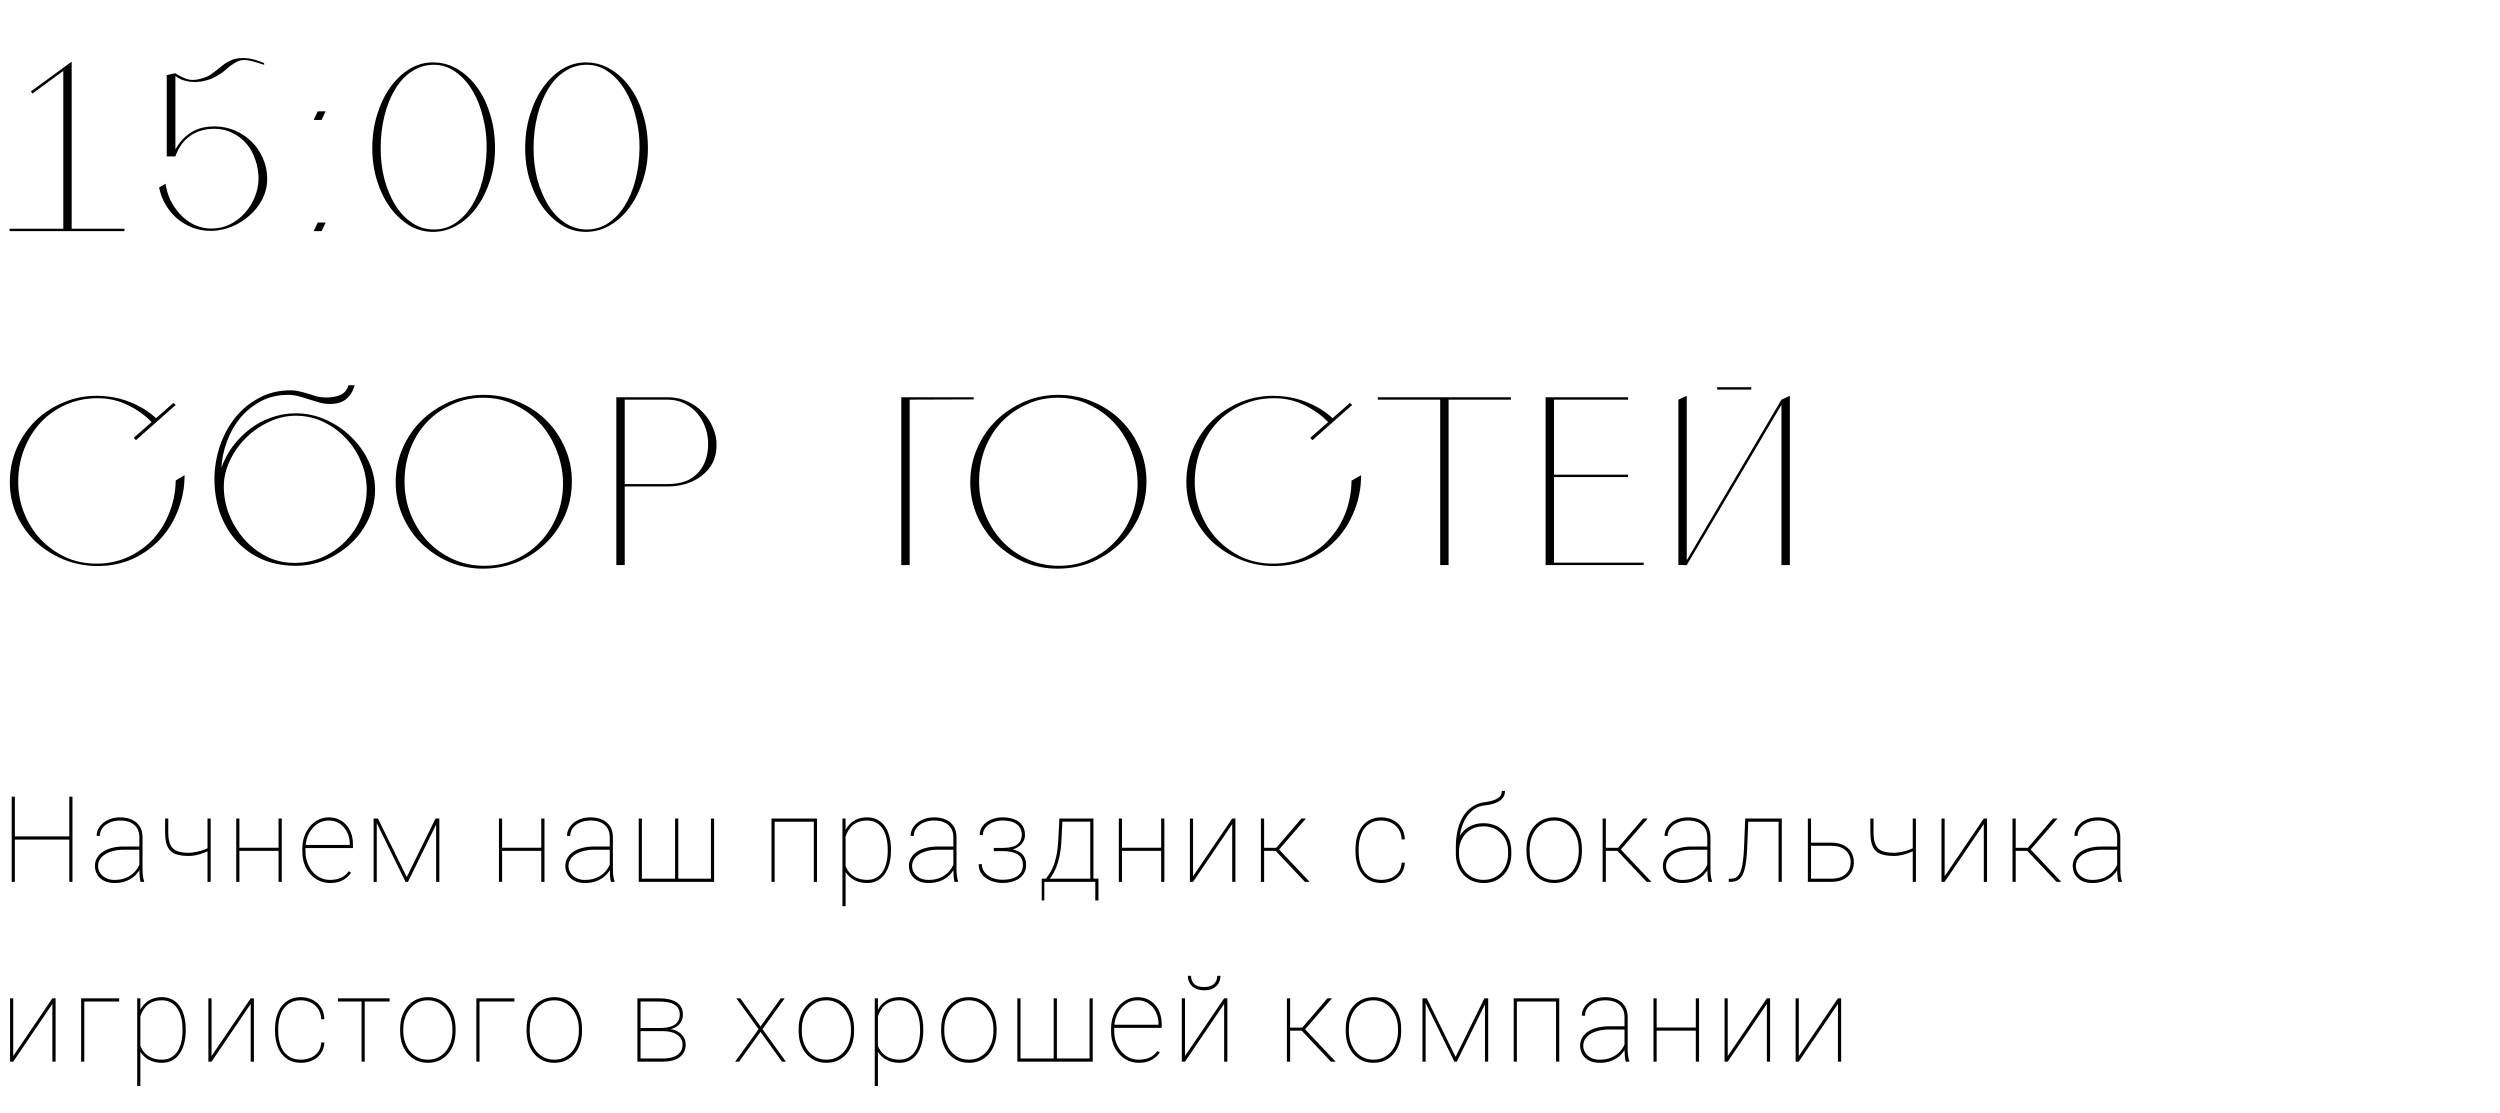 <?xml version="1.0" encoding="UTF-8"?> <svg xmlns="http://www.w3.org/2000/svg" width="292" height="130" viewBox="0 0 292 130" fill="none"><path d="M7.392 27V7.932L8.372 7.204V27H7.56H7.392ZM14.532 27H1.12V26.72H14.532V27ZM8.372 7.568L3.78 10.928L3.612 10.676L8.372 7.204V7.568ZM19.477 18.264V8.772L20.485 8.548V18.264H19.477ZM30.845 7.372C30.863 7.484 30.863 7.549 30.845 7.568C30.285 7.381 29.818 7.241 29.445 7.148C29.09 7.055 28.782 7.008 28.521 7.008C28.278 7.008 28.063 7.045 27.877 7.12C27.69 7.195 27.485 7.307 27.261 7.456C27.074 7.549 26.813 7.745 26.477 8.044C26.159 8.343 25.814 8.595 25.441 8.8L25.413 8.828C25.151 8.977 24.918 9.099 24.713 9.192C24.507 9.267 24.339 9.323 24.209 9.36C23.947 9.435 23.695 9.491 23.453 9.528C23.229 9.547 23.023 9.565 22.837 9.584C22.631 9.584 22.435 9.575 22.249 9.556C21.95 9.519 21.633 9.444 21.297 9.332C20.961 9.201 20.634 9.005 20.317 8.744C20.354 8.688 20.373 8.66 20.373 8.66C20.391 8.641 20.419 8.604 20.457 8.548C21.11 8.959 21.661 9.211 22.109 9.304C22.557 9.379 23.07 9.323 23.649 9.136C24.041 9.024 24.358 8.884 24.601 8.716C24.862 8.529 25.114 8.343 25.357 8.156C25.599 7.951 25.842 7.755 26.085 7.568C26.346 7.363 26.673 7.176 27.065 7.008C27.438 6.84 27.951 6.765 28.605 6.784C29.258 6.803 30.005 6.999 30.845 7.372ZM25.049 14.764C25.889 14.764 26.682 14.923 27.429 15.24C28.175 15.557 28.829 15.996 29.389 16.556C29.949 17.097 30.387 17.741 30.705 18.488C31.041 19.235 31.209 20.037 31.209 20.896C31.209 21.717 31.022 22.501 30.649 23.248C30.275 23.976 29.781 24.611 29.165 25.152C28.567 25.693 27.877 26.132 27.093 26.468C26.309 26.785 25.506 26.953 24.685 26.972C23.919 26.972 23.201 26.851 22.529 26.608C21.857 26.347 21.25 25.992 20.709 25.544C20.186 25.096 19.738 24.564 19.365 23.948C18.991 23.313 18.73 22.632 18.581 21.904L19.337 21.456C19.43 22.128 19.626 22.781 19.925 23.416C20.242 24.032 20.634 24.592 21.101 25.096C21.567 25.581 22.109 25.973 22.725 26.272C23.341 26.552 23.994 26.692 24.685 26.692C25.469 26.692 26.187 26.533 26.841 26.216C27.513 25.88 28.091 25.441 28.577 24.9C29.081 24.34 29.473 23.715 29.753 23.024C30.033 22.333 30.182 21.624 30.201 20.896C30.201 20.131 30.079 19.403 29.837 18.712C29.613 18.003 29.277 17.377 28.829 16.836C28.381 16.295 27.83 15.865 27.177 15.548C26.542 15.212 25.833 15.044 25.049 15.044C23.929 15.044 22.977 15.324 22.193 15.884C21.427 16.425 20.858 17.219 20.485 18.264H20.093C20.559 17.144 21.194 16.285 21.997 15.688C22.799 15.072 23.817 14.764 25.049 14.764ZM38.035 25.992L37.559 27H36.635L37.111 25.992H38.035ZM38.035 13L37.559 14.008H36.635L37.111 13H38.035ZM50.679 7.288C51.687 7.307 52.62 7.577 53.479 8.1C54.356 8.623 55.112 9.332 55.747 10.228C56.4 11.124 56.904 12.179 57.259 13.392C57.632 14.605 57.819 15.912 57.819 17.312C57.819 18.656 57.623 19.916 57.231 21.092C56.857 22.268 56.344 23.304 55.691 24.2C55.056 25.077 54.3 25.777 53.423 26.3C52.564 26.804 51.649 27.065 50.679 27.084C49.671 27.103 48.728 26.86 47.851 26.356C46.992 25.833 46.236 25.133 45.583 24.256C44.929 23.36 44.416 22.315 44.043 21.12C43.669 19.925 43.483 18.656 43.483 17.312C43.483 15.931 43.669 14.633 44.043 13.42C44.416 12.188 44.929 11.115 45.583 10.2C46.236 9.285 46.992 8.567 47.851 8.044C48.728 7.521 49.671 7.269 50.679 7.288ZM50.679 26.804C51.612 26.804 52.452 26.552 53.199 26.048C53.945 25.544 54.58 24.872 55.103 24.032C55.644 23.173 56.064 22.175 56.363 21.036C56.661 19.879 56.82 18.647 56.839 17.34C56.857 16.089 56.717 14.876 56.419 13.7C56.139 12.524 55.728 11.488 55.187 10.592C54.645 9.677 53.992 8.949 53.227 8.408C52.461 7.848 51.612 7.568 50.679 7.568C49.745 7.568 48.896 7.82 48.131 8.324C47.365 8.809 46.712 9.5 46.171 10.396C45.629 11.273 45.209 12.309 44.911 13.504C44.612 14.68 44.463 15.959 44.463 17.34C44.463 18.609 44.612 19.823 44.911 20.98C45.228 22.119 45.657 23.127 46.199 24.004C46.74 24.863 47.393 25.544 48.159 26.048C48.924 26.552 49.764 26.804 50.679 26.804ZM68.536 7.288C69.544 7.307 70.478 7.577 71.336 8.1C72.214 8.623 72.97 9.332 73.604 10.228C74.258 11.124 74.762 12.179 75.116 13.392C75.49 14.605 75.676 15.912 75.676 17.312C75.676 18.656 75.48 19.916 75.088 21.092C74.715 22.268 74.202 23.304 73.548 24.2C72.914 25.077 72.158 25.777 71.28 26.3C70.422 26.804 69.507 27.065 68.536 27.084C67.528 27.103 66.586 26.86 65.708 26.356C64.85 25.833 64.094 25.133 63.44 24.256C62.787 23.36 62.274 22.315 61.9 21.12C61.527 19.925 61.34 18.656 61.34 17.312C61.34 15.931 61.527 14.633 61.9 13.42C62.274 12.188 62.787 11.115 63.44 10.2C64.094 9.285 64.85 8.567 65.708 8.044C66.586 7.521 67.528 7.269 68.536 7.288ZM68.536 26.804C69.47 26.804 70.31 26.552 71.056 26.048C71.803 25.544 72.438 24.872 72.96 24.032C73.502 23.173 73.922 22.175 74.22 21.036C74.519 19.879 74.678 18.647 74.696 17.34C74.715 16.089 74.575 14.876 74.276 13.7C73.996 12.524 73.586 11.488 73.044 10.592C72.503 9.677 71.85 8.949 71.084 8.408C70.319 7.848 69.47 7.568 68.536 7.568C67.603 7.568 66.754 7.82 65.988 8.324C65.223 8.809 64.57 9.5 64.028 10.396C63.487 11.273 63.067 12.309 62.768 13.504C62.47 14.68 62.32 15.959 62.32 17.34C62.32 18.609 62.47 19.823 62.768 20.98C63.086 22.119 63.515 23.127 64.056 24.004C64.598 24.863 65.251 25.544 66.016 26.048C66.782 26.552 67.622 26.804 68.536 26.804ZM17.808 49.396C16.987 48.537 16.035 47.847 14.952 47.324C13.869 46.783 12.684 46.512 11.396 46.512C10.071 46.512 8.839 46.764 7.7 47.268C6.561 47.772 5.581 48.463 4.76 49.34C3.939 50.217 3.295 51.253 2.828 52.448C2.361 53.643 2.128 54.931 2.128 56.312C2.128 57.581 2.361 58.795 2.828 59.952C3.295 61.109 3.939 62.127 4.76 63.004C5.6 63.881 6.58 64.581 7.7 65.104C8.839 65.608 10.071 65.851 11.396 65.832C12.721 65.813 13.935 65.543 15.036 65.02C16.156 64.497 17.117 63.797 17.92 62.92C18.723 62.043 19.348 61.016 19.796 59.84C20.263 58.664 20.505 57.423 20.524 56.116L21.56 55.5C21.56 56.919 21.308 58.272 20.804 59.56C20.319 60.848 19.628 61.977 18.732 62.948C17.836 63.919 16.763 64.693 15.512 65.272C14.261 65.832 12.889 66.112 11.396 66.112C9.977 66.112 8.643 65.851 7.392 65.328C6.141 64.805 5.049 64.105 4.116 63.228C3.201 62.332 2.473 61.296 1.932 60.12C1.409 58.925 1.148 57.656 1.148 56.312C1.148 54.931 1.409 53.624 1.932 52.392C2.473 51.16 3.201 50.087 4.116 49.172C5.049 48.257 6.141 47.539 7.392 47.016C8.643 46.475 9.977 46.213 11.396 46.232C12.74 46.251 14 46.493 15.176 46.96C16.371 47.427 17.416 48.08 18.312 48.92L17.808 49.396ZM20.524 47.296L15.876 51.412L15.624 51.132L20.244 47.072L20.524 47.296ZM33.952 45.588C34.325 45.588 34.68 45.635 35.016 45.728C35.371 45.803 35.716 45.896 36.052 46.008C36.388 46.12 36.724 46.223 37.06 46.316C37.415 46.391 37.769 46.428 38.124 46.428C38.721 46.428 39.253 46.335 39.72 46.148C40.205 45.943 40.532 45.56 40.7 45H41.428C41.241 45.672 40.915 46.204 40.448 46.596C40 46.988 39.365 47.184 38.544 47.184C38.133 47.184 37.723 47.128 37.312 47.016C36.92 46.904 36.519 46.783 36.108 46.652C35.716 46.521 35.315 46.4 34.904 46.288C34.493 46.176 34.073 46.12 33.644 46.12C32.449 46.12 31.385 46.372 30.452 46.876C29.519 47.38 28.716 48.033 28.044 48.836C27.391 49.639 26.877 50.553 26.504 51.58C26.131 52.588 25.916 53.605 25.86 54.632C26.177 53.736 26.616 52.905 27.176 52.14C27.755 51.375 28.417 50.703 29.164 50.124C29.911 49.545 30.741 49.097 31.656 48.78C32.571 48.444 33.532 48.276 34.54 48.276C35.809 48.276 37.004 48.537 38.124 49.06C39.244 49.564 40.224 50.236 41.064 51.076C41.923 51.916 42.595 52.868 43.08 53.932C43.565 54.996 43.808 56.079 43.808 57.18C43.808 58.375 43.556 59.523 43.052 60.624C42.548 61.707 41.857 62.659 40.98 63.48C40.121 64.283 39.123 64.927 37.984 65.412C36.864 65.879 35.669 66.103 34.4 66.084C32.925 66.065 31.6 65.785 30.424 65.244C29.267 64.703 28.287 63.965 27.484 63.032C26.681 62.099 26.065 61.007 25.636 59.756C25.225 58.505 25.029 57.171 25.048 55.752C25.067 54.539 25.272 53.335 25.664 52.14C26.075 50.927 26.653 49.835 27.4 48.864C28.165 47.893 29.099 47.109 30.2 46.512C31.301 45.896 32.552 45.588 33.952 45.588ZM34.4 65.748C35.576 65.748 36.668 65.524 37.676 65.076C38.703 64.609 39.599 63.984 40.364 63.2C41.129 62.416 41.727 61.511 42.156 60.484C42.604 59.439 42.828 58.328 42.828 57.152C42.828 56.051 42.613 54.987 42.184 53.96C41.755 52.915 41.167 52 40.42 51.216C39.673 50.413 38.796 49.769 37.788 49.284C36.78 48.799 35.697 48.556 34.54 48.556C33.457 48.556 32.412 48.799 31.404 49.284C30.396 49.751 29.5 50.376 28.716 51.16C27.932 51.944 27.307 52.831 26.84 53.82C26.373 54.809 26.14 55.808 26.14 56.816C26.14 57.936 26.345 59.028 26.756 60.092C27.185 61.156 27.764 62.108 28.492 62.948C29.239 63.788 30.116 64.469 31.124 64.992C32.132 65.496 33.224 65.748 34.4 65.748ZM56.659 46.12C58.059 46.139 59.375 46.419 60.607 46.96C61.839 47.483 62.913 48.201 63.827 49.116C64.742 50.031 65.461 51.095 65.983 52.308C66.525 53.521 66.795 54.828 66.795 56.228C66.795 57.647 66.525 58.972 65.983 60.204C65.442 61.436 64.705 62.509 63.771 63.424C62.838 64.339 61.755 65.067 60.523 65.608C59.291 66.131 57.975 66.401 56.575 66.42C55.138 66.439 53.785 66.187 52.515 65.664C51.265 65.123 50.173 64.395 49.239 63.48C48.306 62.565 47.569 61.492 47.027 60.26C46.486 59.028 46.215 57.712 46.215 56.312C46.215 54.912 46.486 53.596 47.027 52.364C47.569 51.113 48.306 50.031 49.239 49.116C50.191 48.183 51.302 47.445 52.571 46.904C53.841 46.363 55.203 46.101 56.659 46.12ZM56.575 66.084C57.901 66.084 59.114 65.832 60.215 65.328C61.335 64.824 62.297 64.143 63.099 63.284C63.921 62.425 64.565 61.427 65.031 60.288C65.498 59.149 65.741 57.936 65.759 56.648C65.778 55.323 65.554 54.044 65.087 52.812C64.639 51.58 64.005 50.497 63.183 49.564C62.362 48.631 61.373 47.884 60.215 47.324C59.077 46.745 57.817 46.456 56.435 46.456C55.129 46.456 53.915 46.717 52.795 47.24C51.675 47.744 50.695 48.435 49.855 49.312C49.034 50.189 48.39 51.225 47.923 52.42C47.475 53.615 47.251 54.884 47.251 56.228C47.251 57.572 47.485 58.841 47.951 60.036C48.437 61.231 49.09 62.276 49.911 63.172C50.751 64.068 51.741 64.777 52.879 65.3C54.018 65.823 55.25 66.084 56.575 66.084ZM78.007 46.4C78.829 46.4 79.585 46.559 80.275 46.876C80.966 47.193 81.563 47.613 82.067 48.136C82.59 48.659 82.991 49.265 83.271 49.956C83.57 50.628 83.71 51.328 83.691 52.056C83.691 52.784 83.542 53.447 83.243 54.044C82.945 54.623 82.534 55.117 82.011 55.528C81.507 55.939 80.91 56.256 80.219 56.48C79.529 56.704 78.791 56.816 78.007 56.816H72.967V66H71.987V46.4H78.007ZM78.007 56.536C79.519 56.536 80.667 56.125 81.451 55.304C82.254 54.483 82.674 53.381 82.711 52C82.73 51.347 82.637 50.703 82.431 50.068C82.226 49.433 81.918 48.864 81.507 48.36C81.097 47.856 80.593 47.455 79.995 47.156C79.417 46.839 78.745 46.68 77.979 46.68H72.967V56.536H78.007ZM113.725 46.4V46.652L106.249 46.68V66H105.269V46.4H113.725ZM123.77 46.12C125.17 46.139 126.486 46.419 127.718 46.96C128.95 47.483 130.023 48.201 130.938 49.116C131.852 50.031 132.571 51.095 133.094 52.308C133.635 53.521 133.906 54.828 133.906 56.228C133.906 57.647 133.635 58.972 133.094 60.204C132.552 61.436 131.815 62.509 130.882 63.424C129.948 64.339 128.866 65.067 127.634 65.608C126.402 66.131 125.086 66.401 123.686 66.42C122.248 66.439 120.895 66.187 119.626 65.664C118.375 65.123 117.283 64.395 116.35 63.48C115.416 62.565 114.679 61.492 114.138 60.26C113.596 59.028 113.326 57.712 113.326 56.312C113.326 54.912 113.596 53.596 114.138 52.364C114.679 51.113 115.416 50.031 116.35 49.116C117.302 48.183 118.412 47.445 119.682 46.904C120.951 46.363 122.314 46.101 123.77 46.12ZM123.686 66.084C125.011 66.084 126.224 65.832 127.326 65.328C128.446 64.824 129.407 64.143 130.21 63.284C131.031 62.425 131.675 61.427 132.142 60.288C132.608 59.149 132.851 57.936 132.87 56.648C132.888 55.323 132.664 54.044 132.198 52.812C131.75 51.58 131.115 50.497 130.294 49.564C129.472 48.631 128.483 47.884 127.326 47.324C126.187 46.745 124.927 46.456 123.546 46.456C122.239 46.456 121.026 46.717 119.906 47.24C118.786 47.744 117.806 48.435 116.966 49.312C116.144 50.189 115.5 51.225 115.034 52.42C114.586 53.615 114.362 54.884 114.362 56.228C114.362 57.572 114.595 58.841 115.062 60.036C115.547 61.231 116.2 62.276 117.022 63.172C117.862 64.068 118.851 64.777 119.99 65.3C121.128 65.823 122.36 66.084 123.686 66.084ZM155.226 49.396C154.404 48.537 153.452 47.847 152.37 47.324C151.287 46.783 150.102 46.512 148.814 46.512C147.488 46.512 146.256 46.764 145.118 47.268C143.979 47.772 142.999 48.463 142.178 49.34C141.356 50.217 140.712 51.253 140.246 52.448C139.779 53.643 139.546 54.931 139.546 56.312C139.546 57.581 139.779 58.795 140.246 59.952C140.712 61.109 141.356 62.127 142.178 63.004C143.018 63.881 143.998 64.581 145.118 65.104C146.256 65.608 147.488 65.851 148.814 65.832C150.139 65.813 151.352 65.552 152.454 65.048C153.555 64.525 154.498 63.825 155.282 62.948C156.084 62.071 156.71 61.053 157.158 59.896C157.606 58.72 157.839 57.469 157.858 56.144L158.978 55.5C158.978 56.919 158.726 58.272 158.222 59.56C157.736 60.848 157.046 61.977 156.15 62.948C155.254 63.919 154.18 64.693 152.93 65.272C151.679 65.832 150.307 66.112 148.814 66.112C147.395 66.112 146.06 65.851 144.81 65.328C143.559 64.805 142.467 64.105 141.534 63.228C140.619 62.332 139.891 61.296 139.35 60.12C138.827 58.925 138.566 57.656 138.566 56.312C138.566 54.931 138.827 53.624 139.35 52.392C139.891 51.16 140.619 50.087 141.534 49.172C142.467 48.257 143.559 47.539 144.81 47.016C146.06 46.475 147.395 46.213 148.814 46.232C150.158 46.251 151.418 46.493 152.594 46.96C153.788 47.427 154.834 48.08 155.73 48.92L155.226 49.396ZM157.942 47.296L153.294 51.412L153.042 51.132L157.662 47.072L157.942 47.296ZM176.475 46.4V46.68H169.195V66H168.383H168.215V46.68H160.935V46.4H176.475ZM190.16 46.4V46.68H181.508V55.444H190.16V55.724H181.508V65.72H191.98V66H180.528V46.4H190.16ZM200.57 45.224H204.546V45.504H200.57V45.224ZM196.034 66V46.68L197.014 46.232V66H196.034ZM208.074 66V46.68L209.054 46.232V66H208.074ZM208.326 46.848L197.014 66L196.762 65.86L208.074 46.68L208.326 46.848Z" fill="black"></path><path d="M8.251 97.695V98.064H1.552V97.695H8.251ZM1.736 93.047V103H1.367V93.047H1.736ZM8.463 93.047V103H8.094V93.047H8.463ZM16.277 101.612V97.791C16.277 97.381 16.189 97.03 16.011 96.738C15.838 96.447 15.582 96.223 15.245 96.068C14.913 95.913 14.505 95.836 14.022 95.836C13.575 95.836 13.172 95.916 12.812 96.075C12.456 96.23 12.174 96.444 11.964 96.718C11.759 96.991 11.656 97.299 11.656 97.641L11.287 97.627C11.287 97.34 11.353 97.066 11.486 96.807C11.622 96.547 11.811 96.317 12.053 96.116C12.299 95.916 12.588 95.758 12.921 95.644C13.258 95.526 13.625 95.467 14.022 95.467C14.537 95.467 14.99 95.553 15.382 95.727C15.778 95.9 16.088 96.159 16.312 96.506C16.535 96.852 16.647 97.285 16.647 97.805V101.51C16.647 101.774 16.663 102.041 16.695 102.31C16.731 102.578 16.779 102.788 16.838 102.938V103H16.414C16.369 102.822 16.334 102.608 16.312 102.357C16.289 102.102 16.277 101.854 16.277 101.612ZM16.442 98.871L16.455 99.247H14.527C14.049 99.247 13.621 99.295 13.242 99.391C12.864 99.482 12.543 99.612 12.278 99.78C12.014 99.949 11.811 100.149 11.67 100.382C11.529 100.614 11.458 100.872 11.458 101.154C11.458 101.451 11.538 101.722 11.697 101.968C11.861 102.214 12.087 102.41 12.374 102.556C12.661 102.701 12.992 102.774 13.365 102.774C13.885 102.774 14.345 102.69 14.746 102.521C15.147 102.348 15.487 102.107 15.765 101.797C16.043 101.487 16.255 101.12 16.401 100.696L16.565 101.038C16.478 101.293 16.348 101.546 16.175 101.797C16.006 102.043 15.79 102.269 15.525 102.474C15.261 102.674 14.949 102.836 14.589 102.959C14.233 103.077 13.826 103.137 13.365 103.137C12.905 103.137 12.504 103.052 12.162 102.884C11.82 102.711 11.556 102.474 11.369 102.173C11.182 101.868 11.089 101.519 11.089 101.127C11.089 100.799 11.166 100.498 11.321 100.225C11.476 99.947 11.7 99.707 11.991 99.507C12.288 99.302 12.648 99.144 13.071 99.035C13.495 98.926 13.974 98.871 14.507 98.871H16.442ZM24.605 95.603V103H24.236V95.603H24.605ZM24.475 98.926V99.295C24.311 99.4 24.09 99.505 23.812 99.609C23.534 99.714 23.24 99.803 22.93 99.876C22.625 99.944 22.342 99.978 22.082 99.978C21.444 99.978 20.918 99.903 20.503 99.753C20.088 99.598 19.781 99.32 19.58 98.919C19.384 98.518 19.286 97.946 19.286 97.203V95.603H19.655V97.203C19.655 97.846 19.74 98.34 19.908 98.686C20.077 99.033 20.339 99.274 20.695 99.411C21.055 99.543 21.517 99.609 22.082 99.609C22.388 99.596 22.704 99.552 23.032 99.48C23.361 99.407 23.657 99.32 23.921 99.22C24.186 99.12 24.37 99.022 24.475 98.926ZM32.665 99.015V99.384H27.812V99.015H32.665ZM27.962 95.603V103H27.593V95.603H27.962ZM32.911 95.603V103H32.535V95.603H32.911ZM38.552 103.137C38.101 103.137 37.679 103.048 37.288 102.87C36.896 102.688 36.552 102.433 36.255 102.104C35.959 101.776 35.727 101.389 35.558 100.942C35.394 100.491 35.312 99.997 35.312 99.459V99.158C35.312 98.616 35.392 98.121 35.551 97.675C35.715 97.224 35.939 96.834 36.221 96.506C36.508 96.173 36.839 95.918 37.212 95.74C37.586 95.558 37.987 95.467 38.416 95.467C38.826 95.467 39.202 95.544 39.543 95.699C39.885 95.85 40.181 96.064 40.432 96.342C40.687 96.62 40.883 96.953 41.02 97.34C41.157 97.727 41.225 98.156 41.225 98.625V99.056H35.551V98.686H40.856V98.598C40.856 98.101 40.756 97.645 40.555 97.231C40.355 96.811 40.072 96.474 39.708 96.219C39.343 95.963 38.912 95.836 38.416 95.836C38.005 95.836 37.632 95.922 37.294 96.096C36.962 96.269 36.675 96.508 36.433 96.814C36.191 97.114 36.005 97.465 35.873 97.866C35.745 98.267 35.681 98.698 35.681 99.158V99.459C35.681 99.919 35.754 100.35 35.9 100.751C36.046 101.152 36.248 101.505 36.508 101.811C36.768 102.111 37.071 102.348 37.417 102.521C37.768 102.69 38.147 102.774 38.552 102.774C38.976 102.774 39.37 102.704 39.735 102.562C40.104 102.421 40.441 102.152 40.747 101.756L41.006 101.94C40.842 102.173 40.644 102.38 40.412 102.562C40.184 102.74 39.915 102.882 39.605 102.986C39.3 103.087 38.949 103.137 38.552 103.137ZM47.508 102.439L50.872 95.603H51.289L47.652 103H47.365L43.742 95.603H44.145L47.508 102.439ZM44.008 95.603V103H43.639V95.603H44.008ZM50.94 103V95.603H51.316V103H50.94ZM63.349 99.015V99.384H58.496V99.015H63.349ZM58.646 95.603V103H58.277V95.603H58.646ZM63.596 95.603V103H63.22V95.603H63.596ZM71.219 101.612V97.791C71.219 97.381 71.13 97.03 70.952 96.738C70.779 96.447 70.524 96.223 70.186 96.068C69.854 95.913 69.446 95.836 68.963 95.836C68.516 95.836 68.113 95.916 67.753 96.075C67.397 96.23 67.115 96.444 66.905 96.718C66.7 96.991 66.598 97.299 66.598 97.641L66.228 97.627C66.228 97.34 66.295 97.066 66.427 96.807C66.563 96.547 66.753 96.317 66.994 96.116C67.24 95.916 67.53 95.758 67.862 95.644C68.2 95.526 68.566 95.467 68.963 95.467C69.478 95.467 69.931 95.553 70.323 95.727C70.72 95.9 71.03 96.159 71.253 96.506C71.476 96.852 71.588 97.285 71.588 97.805V101.51C71.588 101.774 71.604 102.041 71.636 102.31C71.672 102.578 71.72 102.788 71.779 102.938V103H71.355C71.31 102.822 71.276 102.608 71.253 102.357C71.23 102.102 71.219 101.854 71.219 101.612ZM71.383 98.871L71.396 99.247H69.469C68.99 99.247 68.562 99.295 68.184 99.391C67.805 99.482 67.484 99.612 67.22 99.78C66.955 99.949 66.753 100.149 66.611 100.382C66.47 100.614 66.399 100.872 66.399 101.154C66.399 101.451 66.479 101.722 66.639 101.968C66.803 102.214 67.028 102.41 67.315 102.556C67.603 102.701 67.933 102.774 68.307 102.774C68.826 102.774 69.286 102.69 69.688 102.521C70.088 102.348 70.428 102.107 70.706 101.797C70.984 101.487 71.196 101.12 71.342 100.696L71.506 101.038C71.419 101.293 71.289 101.546 71.116 101.797C70.948 102.043 70.731 102.269 70.467 102.474C70.202 102.674 69.89 102.836 69.53 102.959C69.175 103.077 68.767 103.137 68.307 103.137C67.846 103.137 67.445 103.052 67.103 102.884C66.762 102.711 66.497 102.474 66.311 102.173C66.124 101.868 66.03 101.519 66.03 101.127C66.03 100.799 66.108 100.498 66.263 100.225C66.418 99.947 66.641 99.707 66.933 99.507C67.229 99.302 67.589 99.144 68.013 99.035C68.436 98.926 68.915 98.871 69.448 98.871H71.383ZM74.604 95.603H74.973V102.631H78.849V95.603H79.225V102.631H83.039V95.603H83.408V103H74.604V95.603ZM95.203 95.603V95.98H90.301V95.603H95.203ZM90.479 95.603V103H90.11V95.603H90.479ZM95.428 95.603V103H95.052V95.603H95.428ZM98.765 97.025V105.844H98.396V95.603H98.765V97.025ZM104.063 99.227V99.37C104.063 99.935 103.999 100.448 103.872 100.908C103.748 101.368 103.568 101.765 103.331 102.098C103.095 102.43 102.803 102.688 102.456 102.87C102.115 103.048 101.725 103.137 101.288 103.137C100.873 103.137 100.499 103.077 100.166 102.959C99.834 102.84 99.544 102.676 99.298 102.467C99.057 102.257 98.861 102.02 98.71 101.756C98.56 101.487 98.455 101.207 98.396 100.915V97.907C98.478 97.561 98.599 97.24 98.758 96.943C98.918 96.647 99.116 96.39 99.353 96.171C99.59 95.948 99.868 95.774 100.187 95.651C100.511 95.528 100.873 95.467 101.274 95.467C101.711 95.467 102.103 95.553 102.45 95.727C102.796 95.9 103.088 96.15 103.325 96.478C103.566 96.802 103.748 97.196 103.872 97.661C103.999 98.121 104.063 98.643 104.063 99.227ZM103.687 99.37V99.227C103.687 98.734 103.637 98.283 103.537 97.873C103.441 97.458 103.293 97.101 103.092 96.8C102.896 96.495 102.646 96.257 102.34 96.089C102.039 95.92 101.686 95.836 101.281 95.836C100.816 95.836 100.424 95.913 100.105 96.068C99.79 96.219 99.533 96.415 99.332 96.656C99.136 96.893 98.984 97.146 98.874 97.415C98.77 97.679 98.692 97.925 98.642 98.153V100.744C98.724 101.118 98.874 101.457 99.093 101.763C99.312 102.068 99.604 102.312 99.968 102.494C100.337 102.676 100.779 102.768 101.294 102.768C101.7 102.768 102.051 102.683 102.347 102.515C102.648 102.346 102.896 102.111 103.092 101.811C103.293 101.505 103.441 101.145 103.537 100.73C103.637 100.316 103.687 99.862 103.687 99.37ZM111.351 101.612V97.791C111.351 97.381 111.262 97.03 111.085 96.738C110.911 96.447 110.656 96.223 110.319 96.068C109.986 95.913 109.578 95.836 109.095 95.836C108.649 95.836 108.245 95.916 107.885 96.075C107.53 96.23 107.247 96.444 107.038 96.718C106.833 96.991 106.73 97.299 106.73 97.641L106.361 97.627C106.361 97.34 106.427 97.066 106.559 96.807C106.696 96.547 106.885 96.317 107.127 96.116C107.373 95.916 107.662 95.758 107.995 95.644C108.332 95.526 108.699 95.467 109.095 95.467C109.61 95.467 110.064 95.553 110.456 95.727C110.852 95.9 111.162 96.159 111.385 96.506C111.609 96.852 111.72 97.285 111.72 97.805V101.51C111.72 101.774 111.736 102.041 111.768 102.31C111.805 102.578 111.852 102.788 111.912 102.938V103H111.488C111.442 102.822 111.408 102.608 111.385 102.357C111.363 102.102 111.351 101.854 111.351 101.612ZM111.515 98.871L111.529 99.247H109.601C109.123 99.247 108.694 99.295 108.316 99.391C107.938 99.482 107.616 99.612 107.352 99.78C107.088 99.949 106.885 100.149 106.744 100.382C106.602 100.614 106.532 100.872 106.532 101.154C106.532 101.451 106.612 101.722 106.771 101.968C106.935 102.214 107.161 102.41 107.448 102.556C107.735 102.701 108.065 102.774 108.439 102.774C108.959 102.774 109.419 102.69 109.82 102.521C110.221 102.348 110.56 102.107 110.838 101.797C111.116 101.487 111.328 101.12 111.474 100.696L111.638 101.038C111.552 101.293 111.422 101.546 111.249 101.797C111.08 102.043 110.864 102.269 110.599 102.474C110.335 102.674 110.023 102.836 109.663 102.959C109.307 103.077 108.899 103.137 108.439 103.137C107.979 103.137 107.578 103.052 107.236 102.884C106.894 102.711 106.63 102.474 106.443 102.173C106.256 101.868 106.163 101.519 106.163 101.127C106.163 100.799 106.24 100.498 106.395 100.225C106.55 99.947 106.773 99.707 107.065 99.507C107.361 99.302 107.721 99.144 108.145 99.035C108.569 98.926 109.047 98.871 109.581 98.871H111.515ZM117.094 99.37H116.076V99.035H117.067C117.623 99.035 118.067 98.974 118.4 98.851C118.733 98.723 118.972 98.543 119.118 98.311C119.268 98.078 119.343 97.807 119.343 97.497C119.343 97.183 119.266 96.9 119.111 96.649C118.961 96.399 118.719 96.201 118.386 96.055C118.058 95.909 117.623 95.836 117.081 95.836C116.684 95.836 116.313 95.907 115.966 96.048C115.62 96.189 115.34 96.387 115.126 96.643C114.911 96.893 114.804 97.192 114.804 97.538H114.428C114.428 97.114 114.554 96.747 114.804 96.438C115.055 96.128 115.381 95.888 115.782 95.72C116.188 95.551 116.62 95.467 117.081 95.467C117.491 95.467 117.858 95.512 118.181 95.603C118.509 95.69 118.787 95.822 119.015 96C119.243 96.173 119.416 96.387 119.535 96.643C119.658 96.898 119.719 97.189 119.719 97.518C119.719 97.773 119.662 98.012 119.549 98.235C119.439 98.459 119.275 98.657 119.056 98.83C118.838 98.999 118.564 99.131 118.236 99.227C117.908 99.322 117.527 99.37 117.094 99.37ZM116.076 99.09H117.094C117.568 99.09 117.976 99.133 118.318 99.22C118.664 99.302 118.952 99.425 119.179 99.589C119.407 99.753 119.576 99.956 119.685 100.197C119.795 100.434 119.849 100.708 119.849 101.018C119.849 101.35 119.783 101.646 119.651 101.906C119.519 102.166 119.33 102.387 119.084 102.569C118.838 102.752 118.546 102.891 118.209 102.986C117.871 103.082 117.498 103.13 117.088 103.13C116.655 103.13 116.224 103.052 115.796 102.897C115.367 102.738 115.012 102.496 114.729 102.173C114.447 101.849 114.305 101.439 114.305 100.942H114.681C114.681 101.289 114.786 101.599 114.996 101.872C115.21 102.146 115.497 102.362 115.857 102.521C116.222 102.676 116.632 102.754 117.088 102.754C117.612 102.754 118.049 102.686 118.4 102.549C118.756 102.408 119.022 102.209 119.2 101.954C119.382 101.694 119.473 101.389 119.473 101.038C119.473 100.655 119.384 100.345 119.207 100.108C119.029 99.867 118.762 99.691 118.407 99.582C118.051 99.468 117.605 99.411 117.067 99.411H116.076V99.09ZM123.74 95.603H124.109L123.972 98.174C123.936 98.889 123.859 99.514 123.74 100.047C123.626 100.58 123.487 101.036 123.323 101.414C123.164 101.792 122.993 102.109 122.81 102.364C122.633 102.619 122.457 102.831 122.284 103H122.011V102.631H122.168C122.277 102.485 122.405 102.305 122.551 102.091C122.696 101.877 122.842 101.603 122.988 101.271C123.134 100.938 123.262 100.521 123.371 100.02C123.485 99.514 123.562 98.898 123.603 98.174L123.74 95.603ZM123.959 95.603H127.712V103H127.343V95.973H123.959V95.603ZM121.676 102.631H128.3V105.174H127.93V103H121.976V105.174H121.676V102.631ZM135.752 99.015V99.384H130.898V99.015H135.752ZM131.049 95.603V103H130.68V95.603H131.049ZM135.998 95.603V103H135.622V95.603H135.998ZM139.349 102.344L143.922 95.603H144.298V103H143.922V96.26L139.349 103H138.98V95.603H139.349V102.344ZM147.649 95.603V103H147.273V95.603H147.649ZM152.536 95.603L149.255 99.384H147.498L147.519 99.022H149.07L152.003 95.603H152.536ZM152.413 103L148.975 99.356L149.194 99.008L152.967 103H152.413ZM161.343 102.768C161.731 102.768 162.097 102.699 162.444 102.562C162.795 102.421 163.086 102.202 163.319 101.906C163.556 101.61 163.688 101.227 163.715 100.758H164.084C164.062 101.259 163.923 101.688 163.667 102.043C163.412 102.398 163.082 102.67 162.676 102.856C162.271 103.043 161.826 103.137 161.343 103.137C160.865 103.137 160.436 103.048 160.058 102.87C159.684 102.688 159.368 102.433 159.108 102.104C158.853 101.776 158.657 101.387 158.52 100.936C158.388 100.484 158.322 99.988 158.322 99.445V99.158C158.322 98.616 158.388 98.119 158.52 97.668C158.657 97.217 158.853 96.827 159.108 96.499C159.368 96.171 159.682 95.918 160.051 95.74C160.425 95.558 160.851 95.467 161.329 95.467C161.808 95.467 162.25 95.565 162.656 95.761C163.066 95.952 163.401 96.239 163.661 96.622C163.92 97.005 164.062 97.479 164.084 98.044H163.715C163.692 97.552 163.567 97.144 163.339 96.82C163.116 96.492 162.827 96.246 162.471 96.082C162.116 95.918 161.735 95.836 161.329 95.836C160.878 95.836 160.486 95.922 160.154 96.096C159.821 96.264 159.545 96.501 159.327 96.807C159.112 97.112 158.953 97.465 158.848 97.866C158.743 98.267 158.691 98.698 158.691 99.158V99.445C158.691 99.91 158.743 100.343 158.848 100.744C158.953 101.145 159.112 101.498 159.327 101.804C159.545 102.104 159.821 102.341 160.154 102.515C160.491 102.683 160.887 102.768 161.343 102.768ZM175.414 92.384H175.783C175.783 92.625 175.73 92.842 175.626 93.033C175.525 93.225 175.373 93.391 175.168 93.532C174.967 93.674 174.719 93.79 174.423 93.881C174.131 93.967 173.794 94.031 173.411 94.072C172.955 94.118 172.543 94.266 172.173 94.517C171.804 94.767 171.488 95.107 171.223 95.535C170.964 95.959 170.763 96.46 170.622 97.039C170.48 97.613 170.41 98.251 170.41 98.953V99.603H170.041V98.953C170.041 98.192 170.116 97.506 170.266 96.895C170.421 96.28 170.642 95.747 170.929 95.296C171.221 94.845 171.57 94.485 171.975 94.216C172.385 93.942 172.843 93.772 173.349 93.703C173.914 93.626 174.345 93.523 174.641 93.395C174.937 93.263 175.14 93.113 175.25 92.944C175.359 92.771 175.414 92.584 175.414 92.384ZM173.274 96.15C173.757 96.15 174.197 96.23 174.593 96.39C174.994 96.549 175.339 96.777 175.626 97.073C175.913 97.365 176.134 97.711 176.289 98.112C176.444 98.513 176.521 98.953 176.521 99.432V99.719C176.521 100.22 176.444 100.68 176.289 101.1C176.134 101.514 175.913 101.874 175.626 102.18C175.339 102.485 174.997 102.722 174.6 102.891C174.204 103.055 173.766 103.137 173.288 103.137C172.809 103.137 172.369 103.055 171.968 102.891C171.572 102.722 171.23 102.485 170.943 102.18C170.656 101.874 170.433 101.514 170.273 101.1C170.118 100.68 170.041 100.22 170.041 99.719V99.432C170.041 99.281 170.048 99.135 170.061 98.994C170.079 98.848 170.102 98.707 170.13 98.57C170.161 98.434 170.2 98.304 170.246 98.181C170.396 97.766 170.615 97.408 170.902 97.107C171.189 96.802 171.533 96.567 171.934 96.403C172.34 96.235 172.786 96.15 173.274 96.15ZM173.274 96.519C172.673 96.519 172.158 96.656 171.729 96.93C171.305 97.203 170.979 97.561 170.752 98.003C170.524 98.445 170.41 98.921 170.41 99.432V99.719C170.41 100.124 170.474 100.512 170.601 100.881C170.733 101.245 170.923 101.569 171.169 101.852C171.415 102.134 171.715 102.357 172.071 102.521C172.426 102.686 172.832 102.768 173.288 102.768C173.739 102.768 174.14 102.686 174.491 102.521C174.846 102.357 175.147 102.134 175.393 101.852C175.639 101.569 175.826 101.245 175.954 100.881C176.081 100.512 176.145 100.124 176.145 99.719V99.432C176.145 99.049 176.081 98.682 175.954 98.331C175.826 97.98 175.637 97.67 175.386 97.401C175.14 97.128 174.839 96.914 174.484 96.759C174.129 96.599 173.725 96.519 173.274 96.519ZM178.293 99.445V99.158C178.293 98.616 178.37 98.119 178.525 97.668C178.685 97.217 178.906 96.827 179.188 96.499C179.475 96.171 179.817 95.918 180.214 95.74C180.61 95.558 181.048 95.467 181.526 95.467C182.009 95.467 182.449 95.558 182.845 95.74C183.242 95.918 183.584 96.171 183.871 96.499C184.158 96.827 184.379 97.217 184.534 97.668C184.689 98.119 184.766 98.616 184.766 99.158V99.445C184.766 99.988 184.689 100.484 184.534 100.936C184.379 101.387 184.158 101.776 183.871 102.104C183.588 102.433 183.249 102.688 182.852 102.87C182.456 103.048 182.018 103.137 181.54 103.137C181.057 103.137 180.617 103.048 180.22 102.87C179.824 102.688 179.482 102.433 179.195 102.104C178.908 101.776 178.685 101.387 178.525 100.936C178.37 100.484 178.293 99.988 178.293 99.445ZM178.662 99.158V99.445C178.662 99.887 178.726 100.309 178.853 100.71C178.985 101.106 179.175 101.46 179.421 101.77C179.667 102.079 179.968 102.323 180.323 102.501C180.678 102.679 181.084 102.768 181.54 102.768C181.991 102.768 182.392 102.679 182.743 102.501C183.098 102.323 183.399 102.079 183.645 101.77C183.891 101.46 184.078 101.106 184.206 100.71C184.333 100.309 184.397 99.887 184.397 99.445V99.158C184.397 98.725 184.333 98.311 184.206 97.914C184.078 97.518 183.889 97.164 183.638 96.855C183.392 96.54 183.092 96.292 182.736 96.109C182.381 95.927 181.977 95.836 181.526 95.836C181.075 95.836 180.672 95.927 180.316 96.109C179.965 96.292 179.664 96.54 179.414 96.855C179.168 97.164 178.981 97.518 178.853 97.914C178.726 98.311 178.662 98.725 178.662 99.158ZM187.563 95.603V103H187.187V95.603H187.563ZM192.451 95.603L189.17 99.384H187.413L187.433 99.022H188.985L191.918 95.603H192.451ZM192.328 103L188.89 99.356L189.108 99.008L192.882 103H192.328ZM199.411 101.612V97.791C199.411 97.381 199.322 97.03 199.145 96.738C198.971 96.447 198.716 96.223 198.379 96.068C198.046 95.913 197.638 95.836 197.155 95.836C196.709 95.836 196.305 95.916 195.945 96.075C195.59 96.23 195.307 96.444 195.098 96.718C194.893 96.991 194.79 97.299 194.79 97.641L194.421 97.627C194.421 97.34 194.487 97.066 194.619 96.807C194.756 96.547 194.945 96.317 195.187 96.116C195.433 95.916 195.722 95.758 196.055 95.644C196.392 95.526 196.759 95.467 197.155 95.467C197.67 95.467 198.124 95.553 198.516 95.727C198.912 95.9 199.222 96.159 199.445 96.506C199.669 96.852 199.78 97.285 199.78 97.805V101.51C199.78 101.774 199.796 102.041 199.828 102.31C199.865 102.578 199.912 102.788 199.972 102.938V103H199.548C199.502 102.822 199.468 102.608 199.445 102.357C199.423 102.102 199.411 101.854 199.411 101.612ZM199.575 98.871L199.589 99.247H197.661C197.183 99.247 196.754 99.295 196.376 99.391C195.998 99.482 195.676 99.612 195.412 99.78C195.148 99.949 194.945 100.149 194.804 100.382C194.662 100.614 194.592 100.872 194.592 101.154C194.592 101.451 194.672 101.722 194.831 101.968C194.995 102.214 195.221 102.41 195.508 102.556C195.795 102.701 196.125 102.774 196.499 102.774C197.019 102.774 197.479 102.69 197.88 102.521C198.281 102.348 198.62 102.107 198.898 101.797C199.176 101.487 199.388 101.12 199.534 100.696L199.698 101.038C199.612 101.293 199.482 101.546 199.309 101.797C199.14 102.043 198.924 102.269 198.659 102.474C198.395 102.674 198.083 102.836 197.723 102.959C197.367 103.077 196.959 103.137 196.499 103.137C196.039 103.137 195.638 103.052 195.296 102.884C194.954 102.711 194.69 102.474 194.503 102.173C194.316 101.868 194.223 101.519 194.223 101.127C194.223 100.799 194.3 100.498 194.455 100.225C194.61 99.947 194.833 99.707 195.125 99.507C195.421 99.302 195.781 99.144 196.205 99.035C196.629 98.926 197.107 98.871 197.641 98.871H199.575ZM207.889 95.603V95.98H203.979V95.603H207.889ZM208.114 95.603V103H207.738V95.603H208.114ZM203.842 95.603H204.211L204.074 98.967C204.052 99.541 204.013 100.049 203.958 100.491C203.908 100.933 203.837 101.314 203.746 101.633C203.655 101.947 203.537 102.207 203.391 102.412C203.249 102.613 203.076 102.761 202.871 102.856C202.666 102.952 202.422 103 202.14 103H201.921V102.638H202.16C202.356 102.638 202.532 102.604 202.687 102.535C202.842 102.462 202.976 102.344 203.09 102.18C203.208 102.016 203.309 101.795 203.391 101.517C203.473 101.234 203.539 100.883 203.589 100.464C203.644 100.045 203.682 99.546 203.705 98.967L203.842 95.603ZM211.287 98.42H213.885C214.455 98.42 214.935 98.52 215.327 98.721C215.724 98.917 216.022 99.188 216.223 99.534C216.428 99.88 216.531 100.272 216.531 100.71C216.531 101.043 216.474 101.348 216.36 101.626C216.246 101.904 216.075 102.146 215.847 102.351C215.624 102.556 215.348 102.715 215.02 102.829C214.692 102.943 214.313 103 213.885 103H211.157V95.603H211.527V102.631H213.885C214.423 102.631 214.858 102.54 215.191 102.357C215.528 102.175 215.774 101.938 215.929 101.646C216.084 101.35 216.161 101.034 216.161 100.696C216.161 100.373 216.084 100.065 215.929 99.773C215.774 99.482 215.528 99.245 215.191 99.062C214.858 98.88 214.423 98.789 213.885 98.789H211.287V98.42ZM223.778 95.603V103H223.409V95.603H223.778ZM223.648 98.926V99.295C223.484 99.4 223.263 99.505 222.985 99.609C222.707 99.714 222.413 99.803 222.103 99.876C221.798 99.944 221.515 99.978 221.255 99.978C220.617 99.978 220.091 99.903 219.676 99.753C219.261 99.598 218.954 99.32 218.753 98.919C218.557 98.518 218.459 97.946 218.459 97.203V95.603H218.828V97.203C218.828 97.846 218.913 98.34 219.081 98.686C219.25 99.033 219.512 99.274 219.868 99.411C220.228 99.543 220.69 99.609 221.255 99.609C221.561 99.596 221.877 99.552 222.205 99.48C222.534 99.407 222.83 99.32 223.094 99.22C223.358 99.12 223.543 99.022 223.648 98.926ZM227.135 102.344L231.708 95.603H232.084V103H231.708V96.26L227.135 103H226.766V95.603H227.135V102.344ZM235.435 95.603V103H235.059V95.603H235.435ZM240.323 95.603L237.042 99.384H235.285L235.305 99.022H236.857L239.79 95.603H240.323ZM240.2 103L236.761 99.356L236.98 99.008L240.754 103H240.2ZM247.283 101.612V97.791C247.283 97.381 247.194 97.03 247.016 96.738C246.843 96.447 246.588 96.223 246.251 96.068C245.918 95.913 245.51 95.836 245.027 95.836C244.58 95.836 244.177 95.916 243.817 96.075C243.462 96.23 243.179 96.444 242.969 96.718C242.764 96.991 242.662 97.299 242.662 97.641L242.293 97.627C242.293 97.34 242.359 97.066 242.491 96.807C242.628 96.547 242.817 96.317 243.058 96.116C243.304 95.916 243.594 95.758 243.926 95.644C244.264 95.526 244.631 95.467 245.027 95.467C245.542 95.467 245.995 95.553 246.387 95.727C246.784 95.9 247.094 96.159 247.317 96.506C247.54 96.852 247.652 97.285 247.652 97.805V101.51C247.652 101.774 247.668 102.041 247.7 102.31C247.736 102.578 247.784 102.788 247.843 102.938V103H247.42C247.374 102.822 247.34 102.608 247.317 102.357C247.294 102.102 247.283 101.854 247.283 101.612ZM247.447 98.871L247.461 99.247H245.533C245.054 99.247 244.626 99.295 244.248 99.391C243.87 99.482 243.548 99.612 243.284 99.78C243.02 99.949 242.817 100.149 242.676 100.382C242.534 100.614 242.464 100.872 242.464 101.154C242.464 101.451 242.543 101.722 242.703 101.968C242.867 102.214 243.092 102.41 243.38 102.556C243.667 102.701 243.997 102.774 244.371 102.774C244.89 102.774 245.351 102.69 245.752 102.521C246.153 102.348 246.492 102.107 246.77 101.797C247.048 101.487 247.26 101.12 247.406 100.696L247.57 101.038C247.483 101.293 247.354 101.546 247.18 101.797C247.012 102.043 246.795 102.269 246.531 102.474C246.267 102.674 245.954 102.836 245.594 102.959C245.239 103.077 244.831 103.137 244.371 103.137C243.911 103.137 243.509 103.052 243.168 102.884C242.826 102.711 242.562 102.474 242.375 102.173C242.188 101.868 242.094 101.519 242.094 101.127C242.094 100.799 242.172 100.498 242.327 100.225C242.482 99.947 242.705 99.707 242.997 99.507C243.293 99.302 243.653 99.144 244.077 99.035C244.501 98.926 244.979 98.871 245.512 98.871H247.447ZM1.545 123.344L6.118 116.604H6.494V124H6.118V117.26L1.545 124H1.176V116.604H1.545V123.344ZM13.919 116.604V116.979H9.845V124H9.476V116.604H13.919ZM16.395 118.025V126.844H16.026V116.604H16.395V118.025ZM21.693 120.227V120.37C21.693 120.935 21.629 121.448 21.501 121.908C21.378 122.368 21.198 122.765 20.961 123.098C20.724 123.43 20.433 123.688 20.086 123.87C19.744 124.048 19.355 124.137 18.917 124.137C18.503 124.137 18.129 124.077 17.796 123.959C17.463 123.84 17.174 123.676 16.928 123.467C16.686 123.257 16.491 123.02 16.34 122.756C16.19 122.487 16.085 122.207 16.026 121.915V118.907C16.108 118.561 16.228 118.24 16.388 117.943C16.547 117.647 16.746 117.39 16.983 117.171C17.22 116.948 17.498 116.774 17.817 116.651C18.14 116.528 18.503 116.467 18.904 116.467C19.341 116.467 19.733 116.553 20.079 116.727C20.426 116.9 20.717 117.15 20.954 117.479C21.196 117.802 21.378 118.196 21.501 118.661C21.629 119.121 21.693 119.643 21.693 120.227ZM21.317 120.37V120.227C21.317 119.734 21.267 119.283 21.166 118.873C21.07 118.458 20.922 118.101 20.722 117.8C20.526 117.494 20.275 117.257 19.97 117.089C19.669 116.92 19.316 116.836 18.91 116.836C18.445 116.836 18.054 116.913 17.735 117.068C17.42 117.219 17.163 117.415 16.962 117.656C16.766 117.893 16.613 118.146 16.504 118.415C16.399 118.679 16.322 118.925 16.272 119.153V121.744C16.354 122.118 16.504 122.457 16.723 122.763C16.942 123.068 17.233 123.312 17.598 123.494C17.967 123.676 18.409 123.768 18.924 123.768C19.33 123.768 19.681 123.683 19.977 123.515C20.278 123.346 20.526 123.111 20.722 122.811C20.922 122.505 21.07 122.145 21.166 121.73C21.267 121.316 21.317 120.862 21.317 120.37ZM24.708 123.344L29.282 116.604H29.658V124H29.282V117.26L24.708 124H24.339V116.604H24.708V123.344ZM35.148 123.768C35.535 123.768 35.902 123.699 36.248 123.562C36.599 123.421 36.891 123.202 37.123 122.906C37.361 122.61 37.493 122.227 37.52 121.758H37.889C37.866 122.259 37.727 122.688 37.472 123.043C37.217 123.398 36.886 123.67 36.481 123.856C36.075 124.043 35.631 124.137 35.148 124.137C34.669 124.137 34.241 124.048 33.863 123.87C33.489 123.688 33.172 123.433 32.913 123.104C32.657 122.776 32.461 122.387 32.325 121.936C32.193 121.484 32.126 120.988 32.126 120.445V120.158C32.126 119.616 32.193 119.119 32.325 118.668C32.461 118.217 32.657 117.827 32.913 117.499C33.172 117.171 33.487 116.918 33.856 116.74C34.23 116.558 34.656 116.467 35.134 116.467C35.613 116.467 36.055 116.565 36.46 116.761C36.871 116.952 37.206 117.239 37.465 117.622C37.725 118.005 37.866 118.479 37.889 119.044H37.52C37.497 118.552 37.372 118.144 37.144 117.82C36.921 117.492 36.631 117.246 36.276 117.082C35.92 116.918 35.54 116.836 35.134 116.836C34.683 116.836 34.291 116.923 33.959 117.096C33.626 117.264 33.35 117.501 33.131 117.807C32.917 118.112 32.758 118.465 32.653 118.866C32.548 119.267 32.496 119.698 32.496 120.158V120.445C32.496 120.91 32.548 121.343 32.653 121.744C32.758 122.145 32.917 122.498 33.131 122.804C33.35 123.104 33.626 123.341 33.959 123.515C34.296 123.683 34.692 123.768 35.148 123.768ZM42.6 116.604V124H42.231V116.604H42.6ZM45.505 116.604V116.979H39.476V116.604H45.505ZM46.737 120.445V120.158C46.737 119.616 46.815 119.119 46.969 118.668C47.129 118.217 47.35 117.827 47.633 117.499C47.92 117.171 48.261 116.918 48.658 116.74C49.054 116.558 49.492 116.467 49.97 116.467C50.453 116.467 50.893 116.558 51.29 116.74C51.686 116.918 52.028 117.171 52.315 117.499C52.602 117.827 52.823 118.217 52.978 118.668C53.133 119.119 53.211 119.616 53.211 120.158V120.445C53.211 120.988 53.133 121.484 52.978 121.936C52.823 122.387 52.602 122.776 52.315 123.104C52.033 123.433 51.693 123.688 51.297 123.87C50.9 124.048 50.463 124.137 49.984 124.137C49.501 124.137 49.061 124.048 48.665 123.87C48.268 123.688 47.926 123.433 47.639 123.104C47.352 122.776 47.129 122.387 46.969 121.936C46.815 121.484 46.737 120.988 46.737 120.445ZM47.106 120.158V120.445C47.106 120.887 47.17 121.309 47.298 121.71C47.43 122.106 47.619 122.46 47.865 122.77C48.111 123.079 48.412 123.323 48.767 123.501C49.123 123.679 49.528 123.768 49.984 123.768C50.435 123.768 50.836 123.679 51.187 123.501C51.543 123.323 51.843 123.079 52.09 122.77C52.336 122.46 52.523 122.106 52.65 121.71C52.778 121.309 52.842 120.887 52.842 120.445V120.158C52.842 119.725 52.778 119.311 52.65 118.914C52.523 118.518 52.333 118.164 52.083 117.854C51.837 117.54 51.536 117.292 51.18 117.109C50.825 116.927 50.422 116.836 49.97 116.836C49.519 116.836 49.116 116.927 48.761 117.109C48.41 117.292 48.109 117.54 47.858 117.854C47.612 118.164 47.425 118.518 47.298 118.914C47.17 119.311 47.106 119.725 47.106 120.158ZM60.082 116.604V116.979H56.008V124H55.639V116.604H60.082ZM61.505 120.445V120.158C61.505 119.616 61.582 119.119 61.737 118.668C61.897 118.217 62.118 117.827 62.4 117.499C62.688 117.171 63.029 116.918 63.426 116.74C63.822 116.558 64.26 116.467 64.738 116.467C65.221 116.467 65.661 116.558 66.058 116.74C66.454 116.918 66.796 117.171 67.083 117.499C67.37 117.827 67.591 118.217 67.746 118.668C67.901 119.119 67.978 119.616 67.978 120.158V120.445C67.978 120.988 67.901 121.484 67.746 121.936C67.591 122.387 67.37 122.776 67.083 123.104C66.8 123.433 66.461 123.688 66.064 123.87C65.668 124.048 65.23 124.137 64.752 124.137C64.269 124.137 63.829 124.048 63.433 123.87C63.036 123.688 62.694 123.433 62.407 123.104C62.12 122.776 61.897 122.387 61.737 121.936C61.582 121.484 61.505 120.988 61.505 120.445ZM61.874 120.158V120.445C61.874 120.887 61.938 121.309 62.065 121.71C62.198 122.106 62.387 122.46 62.633 122.77C62.879 123.079 63.18 123.323 63.535 123.501C63.891 123.679 64.296 123.768 64.752 123.768C65.203 123.768 65.604 123.679 65.955 123.501C66.311 123.323 66.611 123.079 66.857 122.77C67.103 122.46 67.29 122.106 67.418 121.71C67.546 121.309 67.609 120.887 67.609 120.445V120.158C67.609 119.725 67.546 119.311 67.418 118.914C67.29 118.518 67.101 118.164 66.85 117.854C66.605 117.54 66.304 117.292 65.948 117.109C65.593 116.927 65.189 116.836 64.738 116.836C64.287 116.836 63.884 116.927 63.528 117.109C63.177 117.292 62.877 117.54 62.626 117.854C62.38 118.164 62.193 118.518 62.065 118.914C61.938 119.311 61.874 119.725 61.874 120.158ZM77.462 120.438H74.694L74.68 120.069H77.127C77.624 120.069 78.039 120.01 78.371 119.892C78.709 119.773 78.964 119.598 79.137 119.365C79.31 119.128 79.397 118.839 79.397 118.497C79.397 118.233 79.344 118.005 79.24 117.813C79.139 117.622 78.987 117.465 78.781 117.342C78.581 117.219 78.33 117.128 78.029 117.068C77.729 117.009 77.382 116.979 76.99 116.979H74.817V124H74.448V116.604H76.99C77.419 116.604 77.804 116.642 78.146 116.72C78.487 116.797 78.779 116.913 79.021 117.068C79.262 117.223 79.447 117.422 79.574 117.663C79.702 117.905 79.766 118.189 79.766 118.518C79.766 118.745 79.725 118.96 79.643 119.16C79.565 119.356 79.449 119.534 79.294 119.693C79.139 119.848 78.95 119.976 78.727 120.076C78.504 120.172 78.246 120.231 77.954 120.254L77.462 120.438ZM77.462 124H74.639V123.631H77.462C77.927 123.631 78.328 123.569 78.665 123.446C79.007 123.323 79.269 123.141 79.451 122.899C79.634 122.653 79.725 122.355 79.725 122.004C79.725 121.694 79.634 121.423 79.451 121.19C79.269 120.953 79.007 120.769 78.665 120.637C78.328 120.505 77.927 120.438 77.462 120.438H75.603L75.616 120.069H78.077L78.31 120.206C78.652 120.243 78.955 120.345 79.219 120.514C79.488 120.682 79.7 120.896 79.855 121.156C80.01 121.411 80.087 121.692 80.087 121.997C80.087 122.33 80.023 122.621 79.896 122.872C79.768 123.118 79.588 123.326 79.356 123.494C79.123 123.663 78.845 123.79 78.522 123.877C78.203 123.959 77.85 124 77.462 124ZM86.467 116.604L88.832 119.885L91.191 116.604H91.656L89.058 120.206L91.792 124H91.334L88.826 120.527L86.324 124H85.866L88.6 120.206L86.002 116.604H86.467ZM93.284 120.445V120.158C93.284 119.616 93.361 119.119 93.516 118.668C93.676 118.217 93.897 117.827 94.179 117.499C94.466 117.171 94.808 116.918 95.205 116.74C95.601 116.558 96.039 116.467 96.517 116.467C97 116.467 97.44 116.558 97.837 116.74C98.233 116.918 98.575 117.171 98.862 117.499C99.149 117.827 99.37 118.217 99.525 118.668C99.68 119.119 99.757 119.616 99.757 120.158V120.445C99.757 120.988 99.68 121.484 99.525 121.936C99.37 122.387 99.149 122.776 98.862 123.104C98.579 123.433 98.24 123.688 97.843 123.87C97.447 124.048 97.009 124.137 96.531 124.137C96.048 124.137 95.608 124.048 95.212 123.87C94.815 123.688 94.473 123.433 94.186 123.104C93.899 122.776 93.676 122.387 93.516 121.936C93.361 121.484 93.284 120.988 93.284 120.445ZM93.653 120.158V120.445C93.653 120.887 93.717 121.309 93.844 121.71C93.977 122.106 94.166 122.46 94.412 122.77C94.658 123.079 94.959 123.323 95.314 123.501C95.669 123.679 96.075 123.768 96.531 123.768C96.982 123.768 97.383 123.679 97.734 123.501C98.089 123.323 98.39 123.079 98.636 122.77C98.882 122.46 99.069 122.106 99.197 121.71C99.324 121.309 99.388 120.887 99.388 120.445V120.158C99.388 119.725 99.324 119.311 99.197 118.914C99.069 118.518 98.88 118.164 98.629 117.854C98.383 117.54 98.083 117.292 97.727 117.109C97.372 116.927 96.968 116.836 96.517 116.836C96.066 116.836 95.663 116.927 95.307 117.109C94.956 117.292 94.656 117.54 94.405 117.854C94.159 118.164 93.972 118.518 93.844 118.914C93.717 119.311 93.653 119.725 93.653 120.158ZM102.541 118.025V126.844H102.172V116.604H102.541V118.025ZM107.839 120.227V120.37C107.839 120.935 107.775 121.448 107.647 121.908C107.524 122.368 107.344 122.765 107.107 123.098C106.87 123.43 106.578 123.688 106.232 123.87C105.89 124.048 105.501 124.137 105.063 124.137C104.648 124.137 104.275 124.077 103.942 123.959C103.609 123.84 103.32 123.676 103.074 123.467C102.832 123.257 102.636 123.02 102.486 122.756C102.336 122.487 102.231 122.207 102.172 121.915V118.907C102.254 118.561 102.374 118.24 102.534 117.943C102.693 117.647 102.892 117.39 103.129 117.171C103.366 116.948 103.644 116.774 103.963 116.651C104.286 116.528 104.648 116.467 105.049 116.467C105.487 116.467 105.879 116.553 106.225 116.727C106.572 116.9 106.863 117.15 107.1 117.479C107.342 117.802 107.524 118.196 107.647 118.661C107.775 119.121 107.839 119.643 107.839 120.227ZM107.463 120.37V120.227C107.463 119.734 107.412 119.283 107.312 118.873C107.216 118.458 107.068 118.101 106.868 117.8C106.672 117.494 106.421 117.257 106.116 117.089C105.815 116.92 105.462 116.836 105.056 116.836C104.591 116.836 104.2 116.913 103.881 117.068C103.566 117.219 103.309 117.415 103.108 117.656C102.912 117.893 102.759 118.146 102.65 118.415C102.545 118.679 102.468 118.925 102.418 119.153V121.744C102.5 122.118 102.65 122.457 102.869 122.763C103.088 123.068 103.379 123.312 103.744 123.494C104.113 123.676 104.555 123.768 105.07 123.768C105.476 123.768 105.827 123.683 106.123 123.515C106.424 123.346 106.672 123.111 106.868 122.811C107.068 122.505 107.216 122.145 107.312 121.73C107.412 121.316 107.463 120.862 107.463 120.37ZM109.925 120.445V120.158C109.925 119.616 110.002 119.119 110.157 118.668C110.317 118.217 110.538 117.827 110.82 117.499C111.107 117.171 111.449 116.918 111.846 116.74C112.242 116.558 112.679 116.467 113.158 116.467C113.641 116.467 114.081 116.558 114.477 116.74C114.874 116.918 115.216 117.171 115.503 117.499C115.79 117.827 116.011 118.217 116.166 118.668C116.321 119.119 116.398 119.616 116.398 120.158V120.445C116.398 120.988 116.321 121.484 116.166 121.936C116.011 122.387 115.79 122.776 115.503 123.104C115.22 123.433 114.881 123.688 114.484 123.87C114.088 124.048 113.65 124.137 113.172 124.137C112.689 124.137 112.249 124.048 111.852 123.87C111.456 123.688 111.114 123.433 110.827 123.104C110.54 122.776 110.317 122.387 110.157 121.936C110.002 121.484 109.925 120.988 109.925 120.445ZM110.294 120.158V120.445C110.294 120.887 110.358 121.309 110.485 121.71C110.617 122.106 110.806 122.46 111.053 122.77C111.299 123.079 111.599 123.323 111.955 123.501C112.31 123.679 112.716 123.768 113.172 123.768C113.623 123.768 114.024 123.679 114.375 123.501C114.73 123.323 115.031 123.079 115.277 122.77C115.523 122.46 115.71 122.106 115.838 121.71C115.965 121.309 116.029 120.887 116.029 120.445V120.158C116.029 119.725 115.965 119.311 115.838 118.914C115.71 118.518 115.521 118.164 115.27 117.854C115.024 117.54 114.723 117.292 114.368 117.109C114.012 116.927 113.609 116.836 113.158 116.836C112.707 116.836 112.304 116.927 111.948 117.109C111.597 117.292 111.296 117.54 111.046 117.854C110.8 118.164 110.613 118.518 110.485 118.914C110.358 119.311 110.294 119.725 110.294 120.158ZM118.826 116.604H119.195V123.631H123.071V116.604H123.447V123.631H127.262V116.604H127.631V124H118.826V116.604ZM133.012 124.137C132.561 124.137 132.139 124.048 131.747 123.87C131.355 123.688 131.011 123.433 130.715 123.104C130.419 122.776 130.186 122.389 130.018 121.942C129.854 121.491 129.772 120.997 129.772 120.459V120.158C129.772 119.616 129.851 119.121 130.011 118.675C130.175 118.224 130.398 117.834 130.681 117.506C130.968 117.173 131.298 116.918 131.672 116.74C132.046 116.558 132.447 116.467 132.875 116.467C133.285 116.467 133.661 116.544 134.003 116.699C134.345 116.85 134.641 117.064 134.892 117.342C135.147 117.62 135.343 117.952 135.48 118.34C135.616 118.727 135.685 119.156 135.685 119.625V120.056H130.011V119.687H135.315V119.598C135.315 119.101 135.215 118.645 135.015 118.23C134.814 117.811 134.532 117.474 134.167 117.219C133.802 116.964 133.372 116.836 132.875 116.836C132.465 116.836 132.091 116.923 131.754 117.096C131.421 117.269 131.134 117.508 130.893 117.813C130.651 118.114 130.464 118.465 130.332 118.866C130.204 119.267 130.141 119.698 130.141 120.158V120.459C130.141 120.919 130.214 121.35 130.359 121.751C130.505 122.152 130.708 122.505 130.968 122.811C131.228 123.111 131.531 123.348 131.877 123.521C132.228 123.69 132.606 123.774 133.012 123.774C133.436 123.774 133.83 123.704 134.194 123.562C134.564 123.421 134.901 123.152 135.206 122.756L135.466 122.94C135.302 123.173 135.104 123.38 134.871 123.562C134.643 123.74 134.374 123.882 134.064 123.986C133.759 124.087 133.408 124.137 133.012 124.137ZM138.406 123.344L142.98 116.604H143.356V124H142.98V117.26L138.406 124H138.037V116.604H138.406V123.344ZM142.18 113.972H142.549C142.549 114.304 142.474 114.598 142.323 114.854C142.173 115.109 141.954 115.309 141.667 115.455C141.385 115.596 141.045 115.667 140.649 115.667C140.056 115.667 139.589 115.51 139.247 115.195C138.91 114.876 138.741 114.468 138.741 113.972H139.111C139.111 114.332 139.224 114.642 139.452 114.901C139.685 115.157 140.083 115.284 140.649 115.284C141.191 115.284 141.581 115.154 141.818 114.895C142.059 114.63 142.18 114.323 142.18 113.972ZM150.686 116.604V124H150.31V116.604H150.686ZM155.574 116.604L152.292 120.384H150.536L150.556 120.021H152.108L155.04 116.604H155.574ZM155.451 124L152.012 120.356L152.231 120.008L156.004 124H155.451ZM157.181 120.445V120.158C157.181 119.616 157.259 119.119 157.414 118.668C157.573 118.217 157.794 117.827 158.077 117.499C158.364 117.171 158.706 116.918 159.102 116.74C159.499 116.558 159.936 116.467 160.415 116.467C160.898 116.467 161.337 116.558 161.734 116.74C162.13 116.918 162.472 117.171 162.759 117.499C163.046 117.827 163.267 118.217 163.422 118.668C163.577 119.119 163.655 119.616 163.655 120.158V120.445C163.655 120.988 163.577 121.484 163.422 121.936C163.267 122.387 163.046 122.776 162.759 123.104C162.477 123.433 162.137 123.688 161.741 123.87C161.344 124.048 160.907 124.137 160.428 124.137C159.945 124.137 159.505 124.048 159.109 123.87C158.712 123.688 158.371 123.433 158.084 123.104C157.796 122.776 157.573 122.387 157.414 121.936C157.259 121.484 157.181 120.988 157.181 120.445ZM157.55 120.158V120.445C157.55 120.887 157.614 121.309 157.742 121.71C157.874 122.106 158.063 122.46 158.309 122.77C158.555 123.079 158.856 123.323 159.211 123.501C159.567 123.679 159.973 123.768 160.428 123.768C160.879 123.768 161.28 123.679 161.631 123.501C161.987 123.323 162.288 123.079 162.534 122.77C162.78 122.46 162.967 122.106 163.094 121.71C163.222 121.309 163.286 120.887 163.286 120.445V120.158C163.286 119.725 163.222 119.311 163.094 118.914C162.967 118.518 162.778 118.164 162.527 117.854C162.281 117.54 161.98 117.292 161.625 117.109C161.269 116.927 160.866 116.836 160.415 116.836C159.963 116.836 159.56 116.927 159.205 117.109C158.854 117.292 158.553 117.54 158.302 117.854C158.056 118.164 157.869 118.518 157.742 118.914C157.614 119.311 157.55 119.725 157.55 120.158ZM170.013 123.439L173.377 116.604H173.794L170.157 124H169.87L166.247 116.604H166.65L170.013 123.439ZM166.513 116.604V124H166.144V116.604H166.513ZM173.445 124V116.604H173.821V124H173.445ZM181.895 116.604V116.979H176.994V116.604H181.895ZM177.172 116.604V124H176.803V116.604H177.172ZM182.121 116.604V124H181.745V116.604H182.121ZM189.744 122.612V118.791C189.744 118.381 189.655 118.03 189.477 117.738C189.304 117.447 189.049 117.223 188.712 117.068C188.379 116.913 187.971 116.836 187.488 116.836C187.042 116.836 186.638 116.916 186.278 117.075C185.923 117.23 185.64 117.444 185.431 117.718C185.225 117.991 185.123 118.299 185.123 118.641L184.754 118.627C184.754 118.34 184.82 118.066 184.952 117.807C185.089 117.547 185.278 117.317 185.519 117.116C185.766 116.916 186.055 116.758 186.388 116.645C186.725 116.526 187.092 116.467 187.488 116.467C188.003 116.467 188.457 116.553 188.849 116.727C189.245 116.9 189.555 117.16 189.778 117.506C190.002 117.852 190.113 118.285 190.113 118.805V122.51C190.113 122.774 190.129 123.041 190.161 123.31C190.197 123.578 190.245 123.788 190.305 123.938V124H189.881C189.835 123.822 189.801 123.608 189.778 123.357C189.755 123.102 189.744 122.854 189.744 122.612ZM189.908 119.871L189.922 120.247H187.994C187.516 120.247 187.087 120.295 186.709 120.391C186.331 120.482 186.009 120.612 185.745 120.78C185.481 120.949 185.278 121.149 185.137 121.382C184.995 121.614 184.925 121.872 184.925 122.154C184.925 122.451 185.004 122.722 185.164 122.968C185.328 123.214 185.554 123.41 185.841 123.556C186.128 123.701 186.458 123.774 186.832 123.774C187.351 123.774 187.812 123.69 188.213 123.521C188.614 123.348 188.953 123.107 189.231 122.797C189.509 122.487 189.721 122.12 189.867 121.696L190.031 122.038C189.945 122.293 189.815 122.546 189.641 122.797C189.473 123.043 189.256 123.269 188.992 123.474C188.728 123.674 188.416 123.836 188.056 123.959C187.7 124.077 187.292 124.137 186.832 124.137C186.372 124.137 185.971 124.052 185.629 123.884C185.287 123.711 185.023 123.474 184.836 123.173C184.649 122.868 184.556 122.519 184.556 122.127C184.556 121.799 184.633 121.498 184.788 121.225C184.943 120.947 185.166 120.707 185.458 120.507C185.754 120.302 186.114 120.145 186.538 120.035C186.962 119.926 187.44 119.871 187.974 119.871H189.908ZM198.201 120.015V120.384H193.348V120.015H198.201ZM193.498 116.604V124H193.129V116.604H193.498ZM198.447 116.604V124H198.071V116.604H198.447ZM201.798 123.344L206.371 116.604H206.747V124H206.371V117.26L201.798 124H201.429V116.604H201.798V123.344ZM210.098 123.344L214.671 116.604H215.047V124H214.671V117.26L210.098 124H209.729V116.604H210.098V123.344Z" fill="black"></path></svg> 